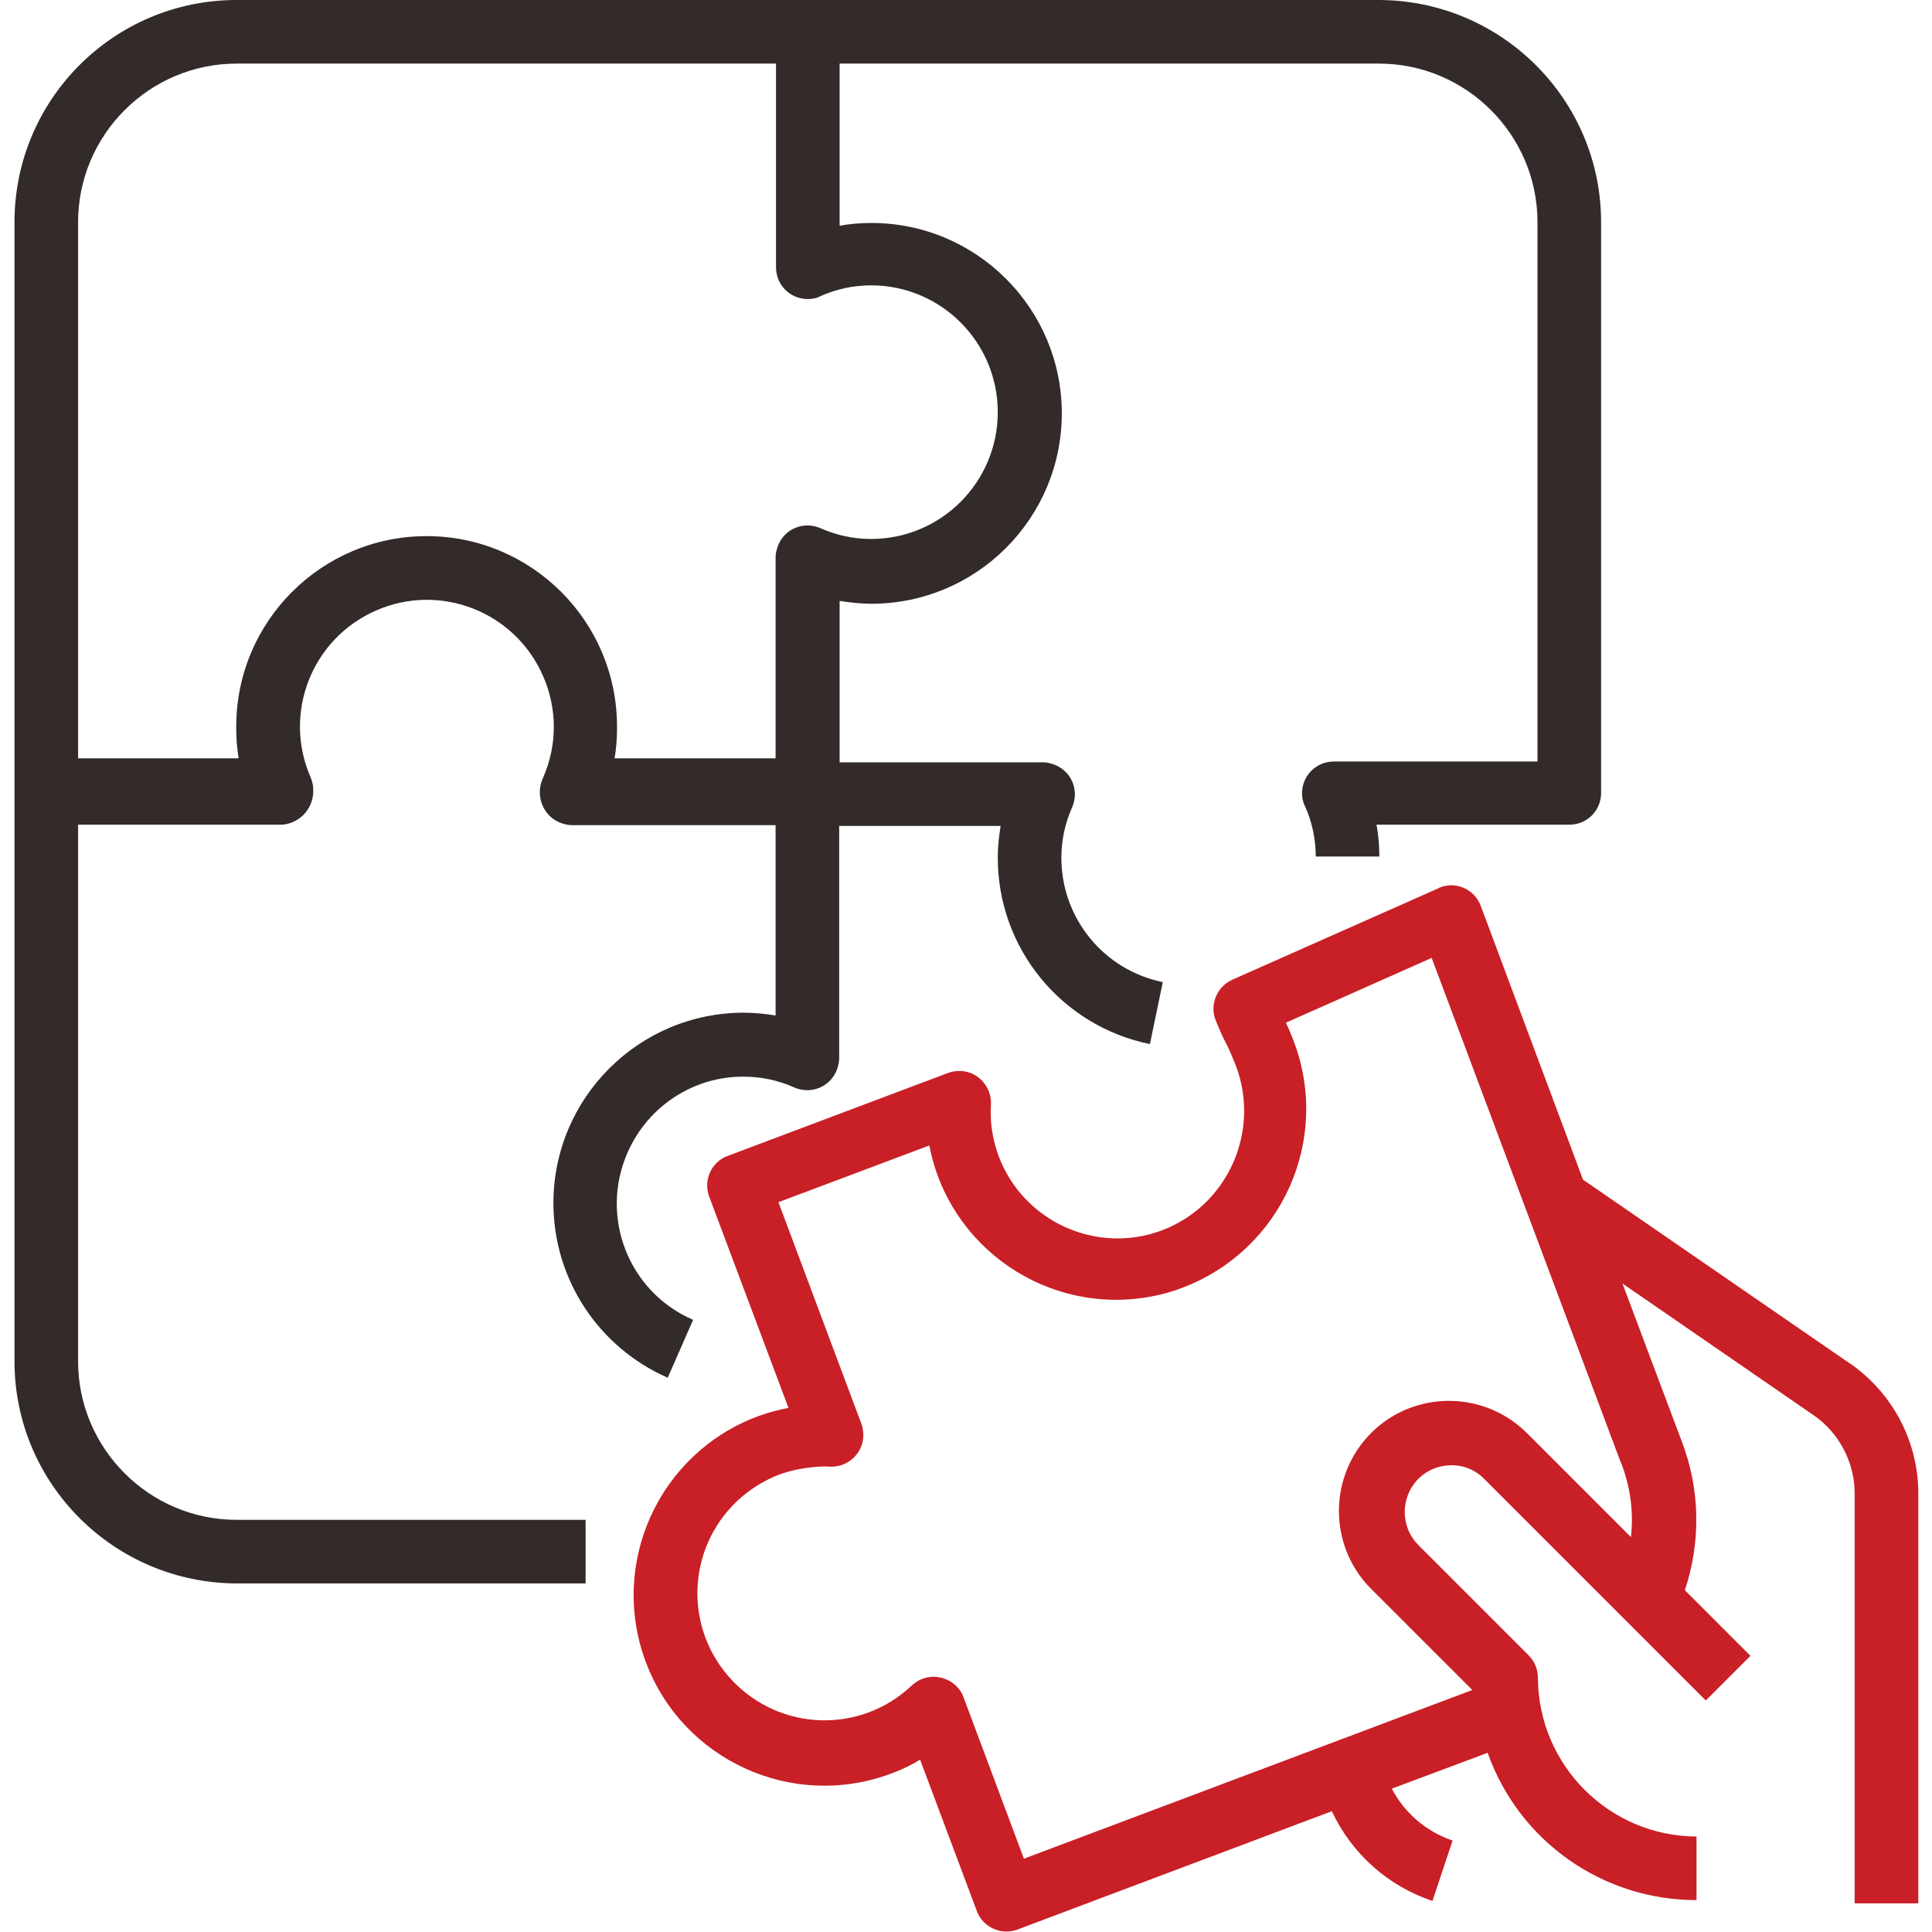 <svg width="36" height="36" viewBox="0 0 36 36" fill="none" xmlns="http://www.w3.org/2000/svg">
<g clip-path="url(#clip0_285_58190)">
<path d="M25.68 0H4.41C2.122 0 0.27 1.853 0.27 4.14V25.365C0.27 27.645 2.122 29.497 4.41 29.505H10.912V28.32H4.41C2.782 28.32 1.455 26.992 1.455 25.365V15.367H5.25C5.602 15.345 5.865 15.037 5.835 14.685C5.835 14.617 5.812 14.55 5.79 14.49C5.265 13.297 5.805 11.902 7.005 11.377C8.197 10.852 9.592 11.393 10.117 12.592C10.387 13.2 10.387 13.89 10.117 14.498C9.975 14.805 10.102 15.172 10.402 15.315C10.485 15.352 10.567 15.375 10.657 15.375H14.452V18.922C14.257 18.892 14.062 18.87 13.86 18.87C11.902 18.87 10.312 20.46 10.312 22.418C10.312 23.828 11.145 25.102 12.442 25.672L12.915 24.593C11.714 24.075 11.167 22.68 11.692 21.48C12.067 20.617 12.922 20.055 13.86 20.062C14.182 20.062 14.505 20.13 14.805 20.265C15.104 20.392 15.45 20.265 15.585 19.957C15.614 19.883 15.637 19.8 15.637 19.725V15.39H18.645C18.614 15.585 18.592 15.78 18.592 15.982C18.592 17.67 19.777 19.117 21.427 19.455L21.667 18.3C20.564 18.075 19.777 17.108 19.777 15.982C19.777 15.66 19.845 15.338 19.98 15.037C20.107 14.738 19.98 14.393 19.672 14.258C19.597 14.227 19.515 14.205 19.439 14.205H15.645V11.197C15.839 11.227 16.035 11.25 16.237 11.25C18.195 11.25 19.785 9.66 19.785 7.702C19.785 5.745 18.195 4.155 16.237 4.155C16.042 4.155 15.839 4.17 15.645 4.207V1.185H25.695C27.322 1.185 28.649 2.513 28.649 4.14V14.19H24.855C24.524 14.19 24.262 14.453 24.262 14.783C24.262 14.865 24.277 14.947 24.314 15.015C24.45 15.315 24.517 15.637 24.517 15.96H25.702C25.702 15.765 25.687 15.562 25.649 15.367H29.242C29.572 15.367 29.834 15.105 29.834 14.775V4.14C29.834 1.86 27.982 0.007 25.695 0H25.68ZM16.23 5.317C17.535 5.317 18.592 6.375 18.592 7.68C18.592 8.985 17.535 10.043 16.23 10.043C15.907 10.043 15.585 9.975 15.284 9.84C14.985 9.713 14.639 9.84 14.505 10.148C14.475 10.223 14.452 10.305 14.452 10.38V14.13H11.452C11.482 13.95 11.497 13.77 11.497 13.59V13.537C11.497 11.58 9.907 9.99 7.95 9.99C5.992 9.99 4.402 11.58 4.402 13.537V13.59C4.402 13.77 4.417 13.95 4.447 14.13H1.455V4.14C1.455 2.513 2.782 1.185 4.41 1.185H14.46V4.98C14.46 5.31 14.722 5.572 15.052 5.572C15.134 5.572 15.217 5.558 15.284 5.52C15.585 5.385 15.907 5.317 16.23 5.317Z" fill="#332A2A"/>
<path d="M34.462 25.401L29.497 21.981L27.592 16.881C27.48 16.574 27.134 16.416 26.834 16.536C26.827 16.536 26.812 16.544 26.805 16.551L22.965 18.254C22.68 18.381 22.537 18.711 22.649 19.004C22.717 19.169 22.77 19.296 22.837 19.424C22.904 19.551 22.957 19.679 23.032 19.866C23.489 21.089 22.875 22.461 21.652 22.926C20.43 23.384 19.064 22.761 18.607 21.539C18.494 21.231 18.442 20.901 18.465 20.579C18.48 20.256 18.232 19.971 17.902 19.956C17.82 19.956 17.737 19.964 17.662 19.994L13.559 21.539C13.252 21.651 13.102 21.996 13.214 22.296L14.692 26.234C14.497 26.271 14.302 26.324 14.122 26.391C12.284 27.074 11.347 29.121 12.03 30.959C12.712 32.796 14.759 33.734 16.597 33.051C16.785 32.984 16.972 32.894 17.145 32.789L18.202 35.609C18.314 35.916 18.66 36.066 18.959 35.954L24.817 33.749C25.184 34.536 25.86 35.144 26.692 35.421L27.067 34.296C26.579 34.131 26.174 33.786 25.934 33.329L27.72 32.661C28.305 34.311 29.864 35.406 31.612 35.406V34.221C29.985 34.214 28.665 32.894 28.657 31.266C28.657 31.109 28.597 30.959 28.485 30.846L26.43 28.791C26.122 28.484 26.092 27.996 26.347 27.651C26.497 27.449 26.73 27.321 26.985 27.306C27.239 27.284 27.487 27.381 27.66 27.561L31.785 31.686L32.617 30.854L31.395 29.631C31.695 28.731 31.68 27.756 31.342 26.871L30.232 23.916L33.802 26.376C34.275 26.706 34.559 27.254 34.559 27.831V35.466H35.745V27.831C35.745 26.864 35.272 25.964 34.477 25.409L34.462 25.401ZM30.217 27.284C30.382 27.719 30.442 28.184 30.39 28.641L28.47 26.721C27.674 25.911 26.377 25.896 25.567 26.684C24.757 27.479 24.742 28.776 25.529 29.586C25.544 29.601 25.552 29.609 25.567 29.624L27.434 31.491L19.079 34.634L17.954 31.626C17.887 31.439 17.722 31.304 17.527 31.259C17.482 31.251 17.445 31.244 17.399 31.244C17.242 31.244 17.099 31.304 16.987 31.409C16.035 32.309 14.542 32.264 13.642 31.311C12.742 30.359 12.787 28.866 13.739 27.966C13.964 27.756 14.227 27.591 14.512 27.479C14.7 27.411 14.895 27.366 15.097 27.344C15.217 27.329 15.345 27.321 15.464 27.329C15.787 27.344 16.072 27.096 16.087 26.766C16.087 26.684 16.079 26.601 16.049 26.526L14.505 22.401L17.317 21.344C17.684 23.264 19.544 24.524 21.465 24.156C21.66 24.119 21.855 24.066 22.042 23.991C23.872 23.294 24.802 21.254 24.112 19.416C24.059 19.274 24.007 19.154 23.962 19.056L26.677 17.849L30.202 27.254L30.217 27.284Z" fill="#C91F26"/>
</g>
<defs>
<clipPath id="clip0_285_58190">
<rect width="36" height="36" fill="white"/>
</clipPath>
</defs>
</svg>
